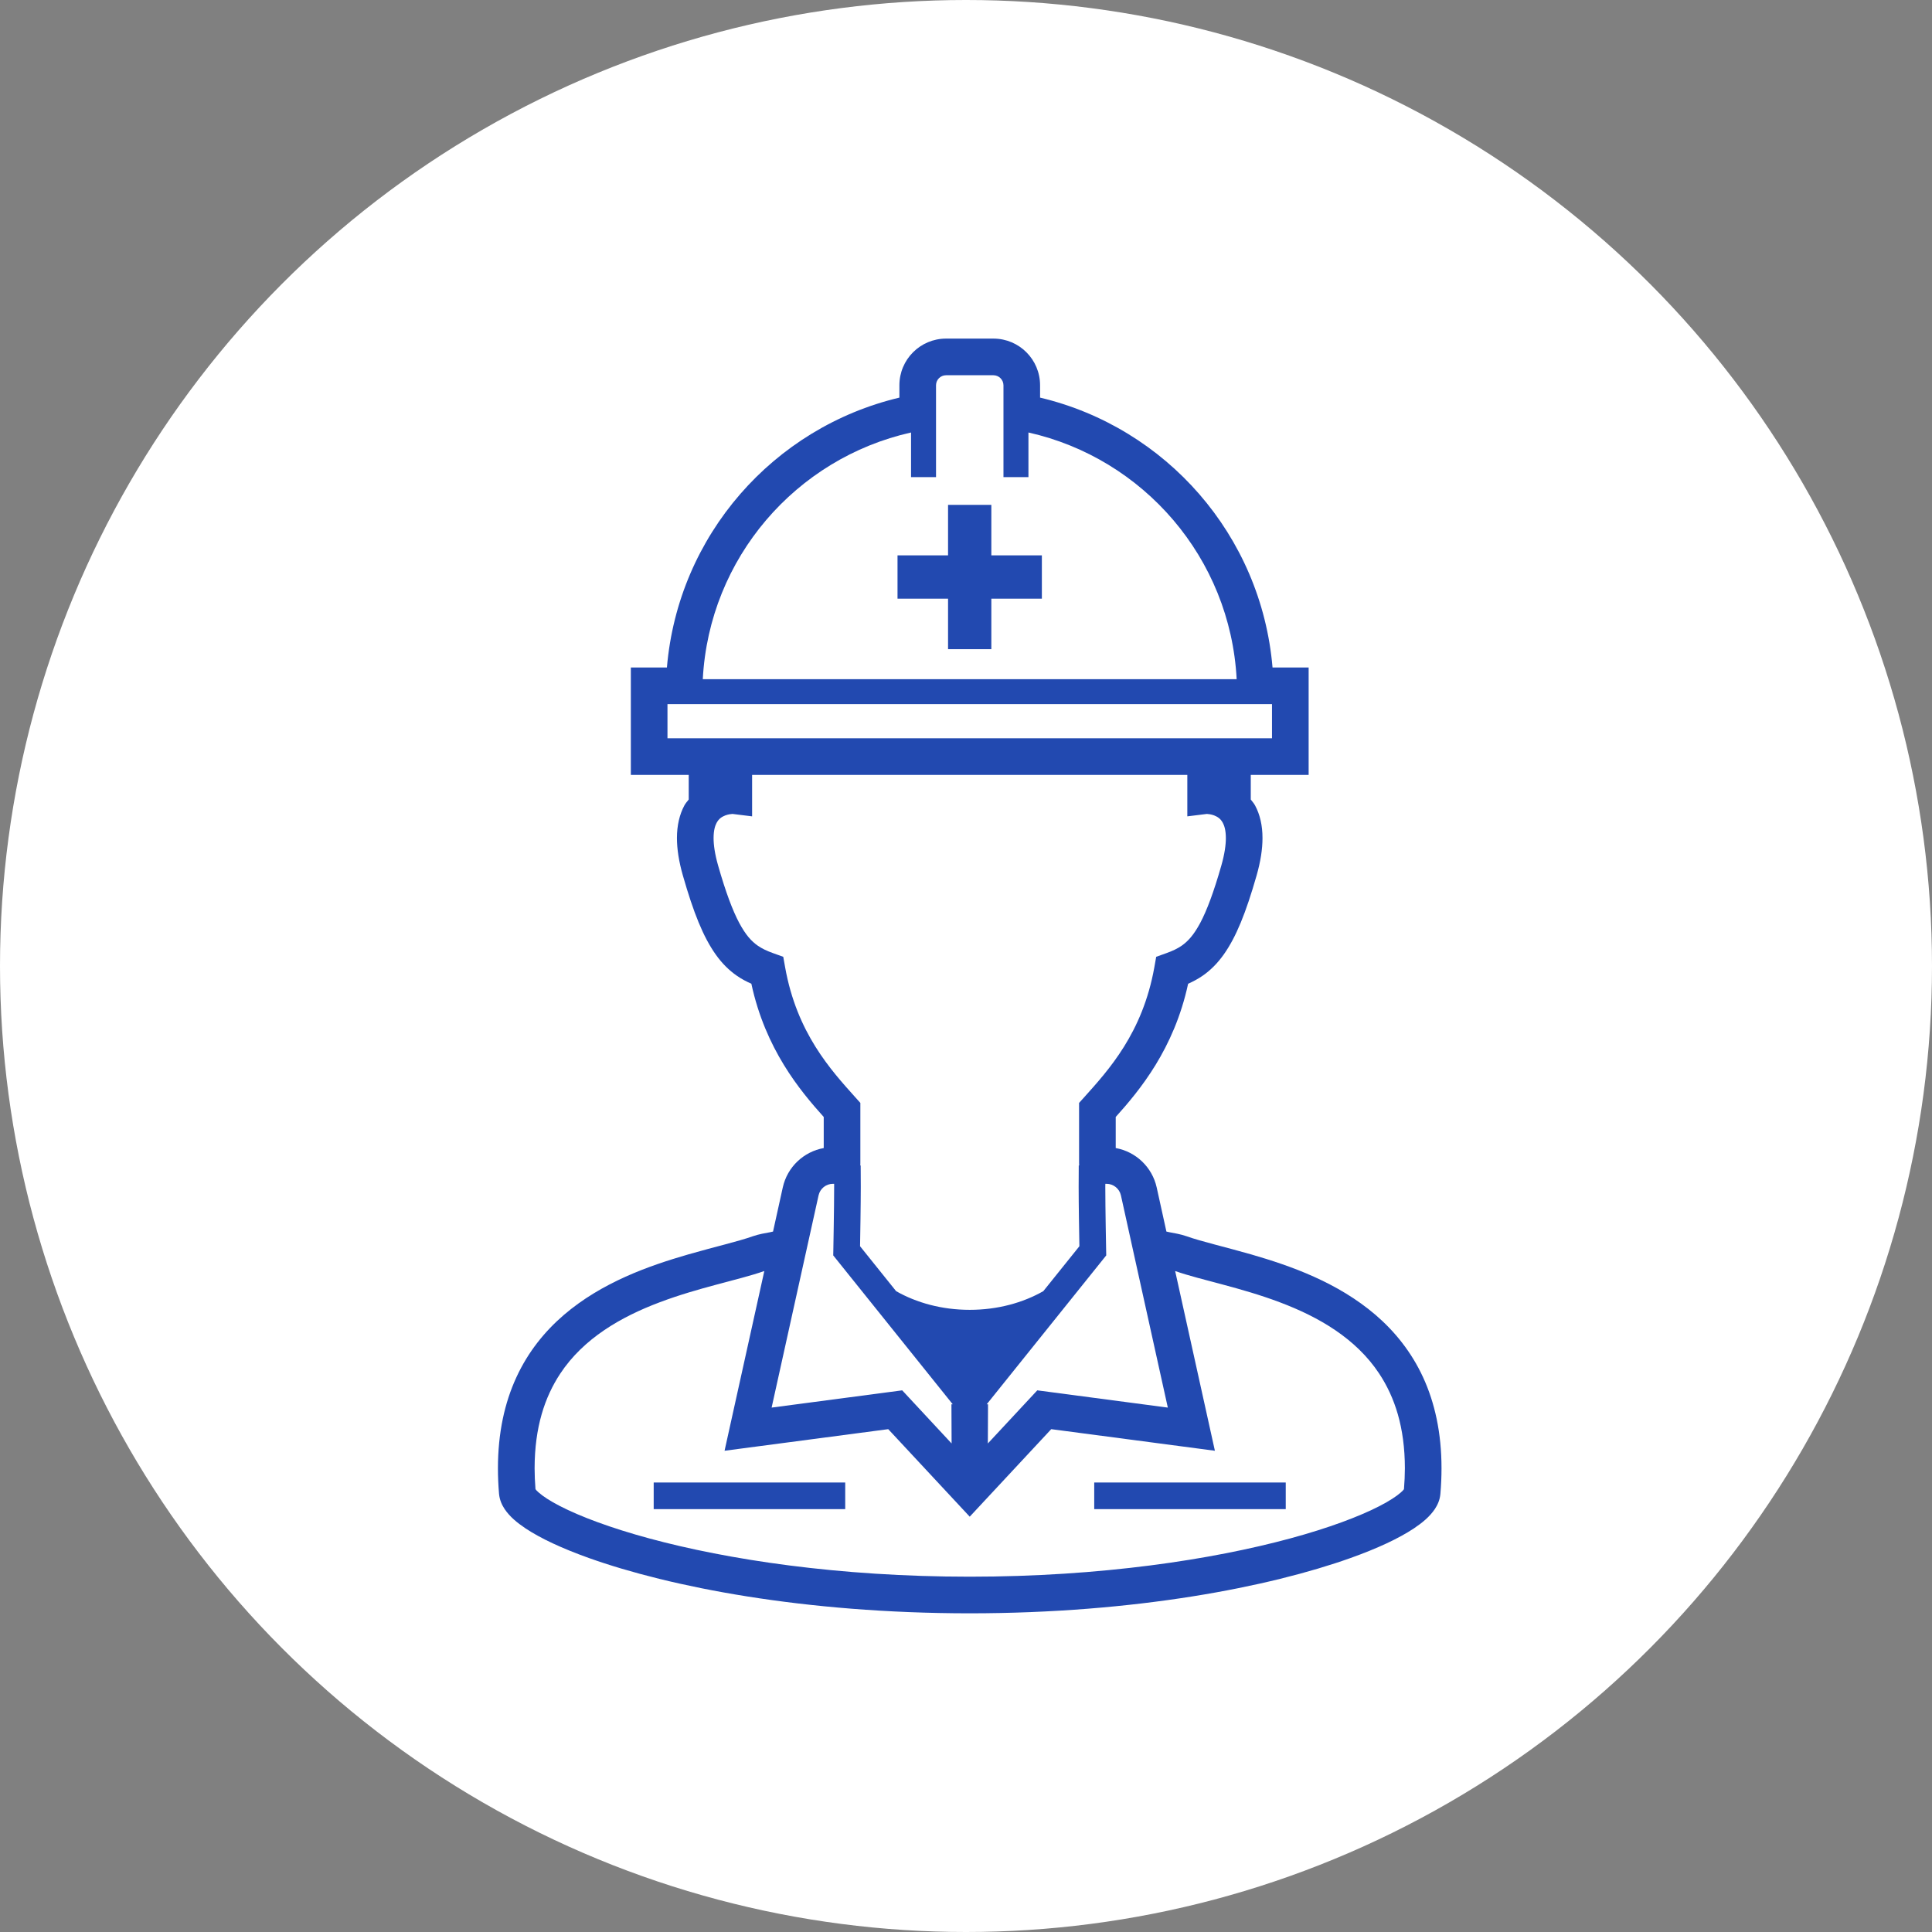 <svg width="97" height="97" viewBox="0 0 97 97" fill="none" xmlns="http://www.w3.org/2000/svg">
<rect x="0" y="0" width="97" height="97" fill="#808080" stroke="none"/>
<circle cx="48.5" cy="48.5" r="48.5" fill="white"/>
<path d="M42.436 74.432H32.82V75.769H42.436V74.432Z" fill="#2249B0"/>
<path d="M64.553 74.432H54.938V75.769H64.553V74.432Z" fill="#2249B0"/>
<path d="M71.448 69.148C70.858 67.87 70.02 66.841 69.067 66.021C67.156 64.383 64.808 63.556 62.821 62.981C61.499 62.602 60.32 62.333 59.586 62.072C59.252 61.956 58.959 61.915 58.716 61.867C58.657 61.856 58.615 61.843 58.562 61.833L58.074 59.618C57.845 58.59 57.024 57.822 56.017 57.64C56.017 57.17 56.017 56.651 56.017 56.08C57.217 54.744 58.943 52.674 59.652 49.392C59.899 49.28 60.143 49.154 60.38 48.989C60.769 48.721 61.125 48.367 61.438 47.926C62.067 47.04 62.552 45.831 63.089 43.96C63.292 43.248 63.386 42.629 63.386 42.078C63.388 41.443 63.256 40.89 63.016 40.444C62.954 40.326 62.87 40.241 62.797 40.141V38.906H65.703V33.514H63.89C63.328 26.877 58.543 21.464 52.219 19.963V19.343C52.219 18.049 51.171 17.001 49.877 17H48.687H47.498C46.203 17.001 45.156 18.049 45.156 19.343V19.963C38.833 21.463 34.046 26.877 33.484 33.514H31.673V38.906H34.579V40.141C34.503 40.241 34.42 40.326 34.358 40.444C34.118 40.89 33.987 41.443 33.987 42.078C33.989 42.629 34.082 43.248 34.286 43.96C34.822 45.831 35.307 47.04 35.936 47.926C36.249 48.367 36.606 48.72 36.995 48.989C37.231 49.154 37.475 49.28 37.724 49.392C38.432 52.674 40.157 54.744 41.357 56.08C41.357 56.651 41.357 57.17 41.357 57.64C40.351 57.822 39.528 58.59 39.301 59.618L38.812 61.833C38.761 61.843 38.716 61.856 38.66 61.867C38.414 61.915 38.122 61.956 37.787 62.072C37.056 62.332 35.875 62.601 34.554 62.981C32.566 63.556 30.218 64.383 28.307 66.021C27.353 66.841 26.515 67.87 25.927 69.148C25.336 70.426 25 71.944 25 73.72C25 74.133 25.018 74.56 25.055 75.002C25.084 75.311 25.201 75.562 25.338 75.769C25.601 76.154 25.95 76.442 26.387 76.737C27.151 77.243 28.211 77.738 29.568 78.224C33.63 79.672 40.355 80.998 48.687 81C57.019 80.998 63.744 79.672 67.805 78.224C69.163 77.738 70.223 77.243 70.987 76.737C71.425 76.442 71.773 76.154 72.037 75.769C72.174 75.562 72.292 75.311 72.318 75.002C72.356 74.56 72.374 74.133 72.374 73.72C72.375 71.944 72.037 70.425 71.448 69.148ZM56.278 60.015L56.977 63.182L58.633 70.671L52.079 69.805L49.597 72.472L49.606 70.504H49.541L55.541 63.03L55.536 62.788C55.536 62.786 55.525 62.264 55.515 61.602C55.505 60.941 55.494 60.14 55.494 59.595C55.494 59.539 55.494 59.488 55.496 59.436H55.556C55.902 59.436 56.202 59.677 56.278 60.015ZM45.741 21.714V23.954H46.995V21.46V19.343C46.995 19.066 47.22 18.841 47.498 18.84H48.687H49.877C50.154 18.841 50.379 19.066 50.381 19.343V21.46V23.954H51.635V21.714C57.406 23.009 61.77 28.011 62.089 34.099H48.687H35.285C35.606 28.011 39.968 23.009 45.741 21.714ZM33.512 37.068V35.353H34.342H35.236H48.687H62.137H63.034H63.863V37.068H61.347H60.67H48.687H36.705H36.027H33.512ZM39.419 48.565L39.325 48.038L38.823 47.858C38.503 47.744 38.258 47.627 38.046 47.48C37.73 47.258 37.446 46.955 37.113 46.334C36.785 45.717 36.435 44.794 36.054 43.455C35.887 42.871 35.827 42.416 35.827 42.079C35.827 41.685 35.903 41.456 35.979 41.312C36.095 41.1 36.237 41.011 36.419 40.938C36.564 40.883 36.718 40.868 36.778 40.865L37.761 40.987V39.945C37.761 39.945 37.761 39.627 37.761 38.906H48.687H59.612C59.612 39.627 59.612 39.945 59.612 39.945V40.987L60.595 40.865C60.657 40.868 60.809 40.883 60.955 40.938C61.136 41.011 61.278 41.1 61.394 41.312C61.471 41.456 61.546 41.685 61.547 42.079C61.547 42.416 61.487 42.871 61.32 43.455C60.938 44.794 60.59 45.717 60.262 46.334C59.929 46.955 59.643 47.258 59.33 47.48C59.116 47.627 58.873 47.744 58.552 47.858L58.049 48.038L57.956 48.565C57.366 51.86 55.668 53.715 54.414 55.112L54.177 55.374V55.727C54.177 56.766 54.177 57.63 54.177 58.37V58.384V58.399L54.182 58.516H54.161C54.161 58.961 54.156 59.217 54.156 59.595C54.156 60.485 54.182 61.989 54.193 62.57L52.382 64.825C51.365 65.406 50.087 65.764 48.687 65.763C47.287 65.764 46.01 65.406 44.991 64.825L43.181 62.57C43.191 61.989 43.217 60.485 43.217 59.595C43.217 59.217 43.212 58.961 43.212 58.516H43.193L43.196 58.399V58.384V58.37C43.196 57.63 43.196 56.766 43.196 55.727V55.374L42.961 55.112C41.707 53.715 40.007 51.86 39.419 48.565ZM40.397 63.182L41.098 60.015C41.172 59.677 41.473 59.436 41.819 59.436H41.88C41.88 59.488 41.88 59.538 41.88 59.595C41.88 60.14 41.87 60.941 41.859 61.602C41.849 62.264 41.839 62.786 41.839 62.788L41.834 63.03L47.833 70.504H47.769L47.777 72.472L45.297 69.805L38.741 70.671L40.397 63.182ZM70.489 74.768C70.465 74.802 70.415 74.859 70.329 74.935C70.125 75.116 69.756 75.361 69.255 75.618C68.25 76.136 66.718 76.715 64.77 77.242C60.87 78.298 55.296 79.161 48.687 79.161C42.079 79.161 36.505 78.298 32.606 77.242C30.657 76.715 29.125 76.136 28.119 75.618C27.618 75.361 27.249 75.116 27.047 74.935C26.958 74.859 26.909 74.802 26.885 74.768C26.857 74.406 26.841 74.054 26.841 73.72C26.844 71.656 27.348 70.149 28.128 68.966C29.295 67.2 31.168 66.118 33.125 65.382C34.1 65.014 35.085 64.734 35.99 64.492C36.886 64.251 37.696 64.052 38.374 63.815L36.378 72.838L44.596 71.754L48.687 76.148L52.779 71.754L60.996 72.838L59.001 63.815C59.679 64.052 60.49 64.251 61.384 64.492C62.289 64.734 63.276 65.014 64.25 65.382C66.207 66.118 68.08 67.2 69.246 68.966C70.027 70.149 70.532 71.656 70.535 73.72C70.534 74.054 70.518 74.406 70.489 74.768Z" fill="#2249B0"/>
<path d="M49.772 32.593V30.058H52.309V27.883H49.772V25.348H47.599V27.883H45.062V30.058H47.599V32.593H49.772Z" fill="#2249B0"/>
</svg>

